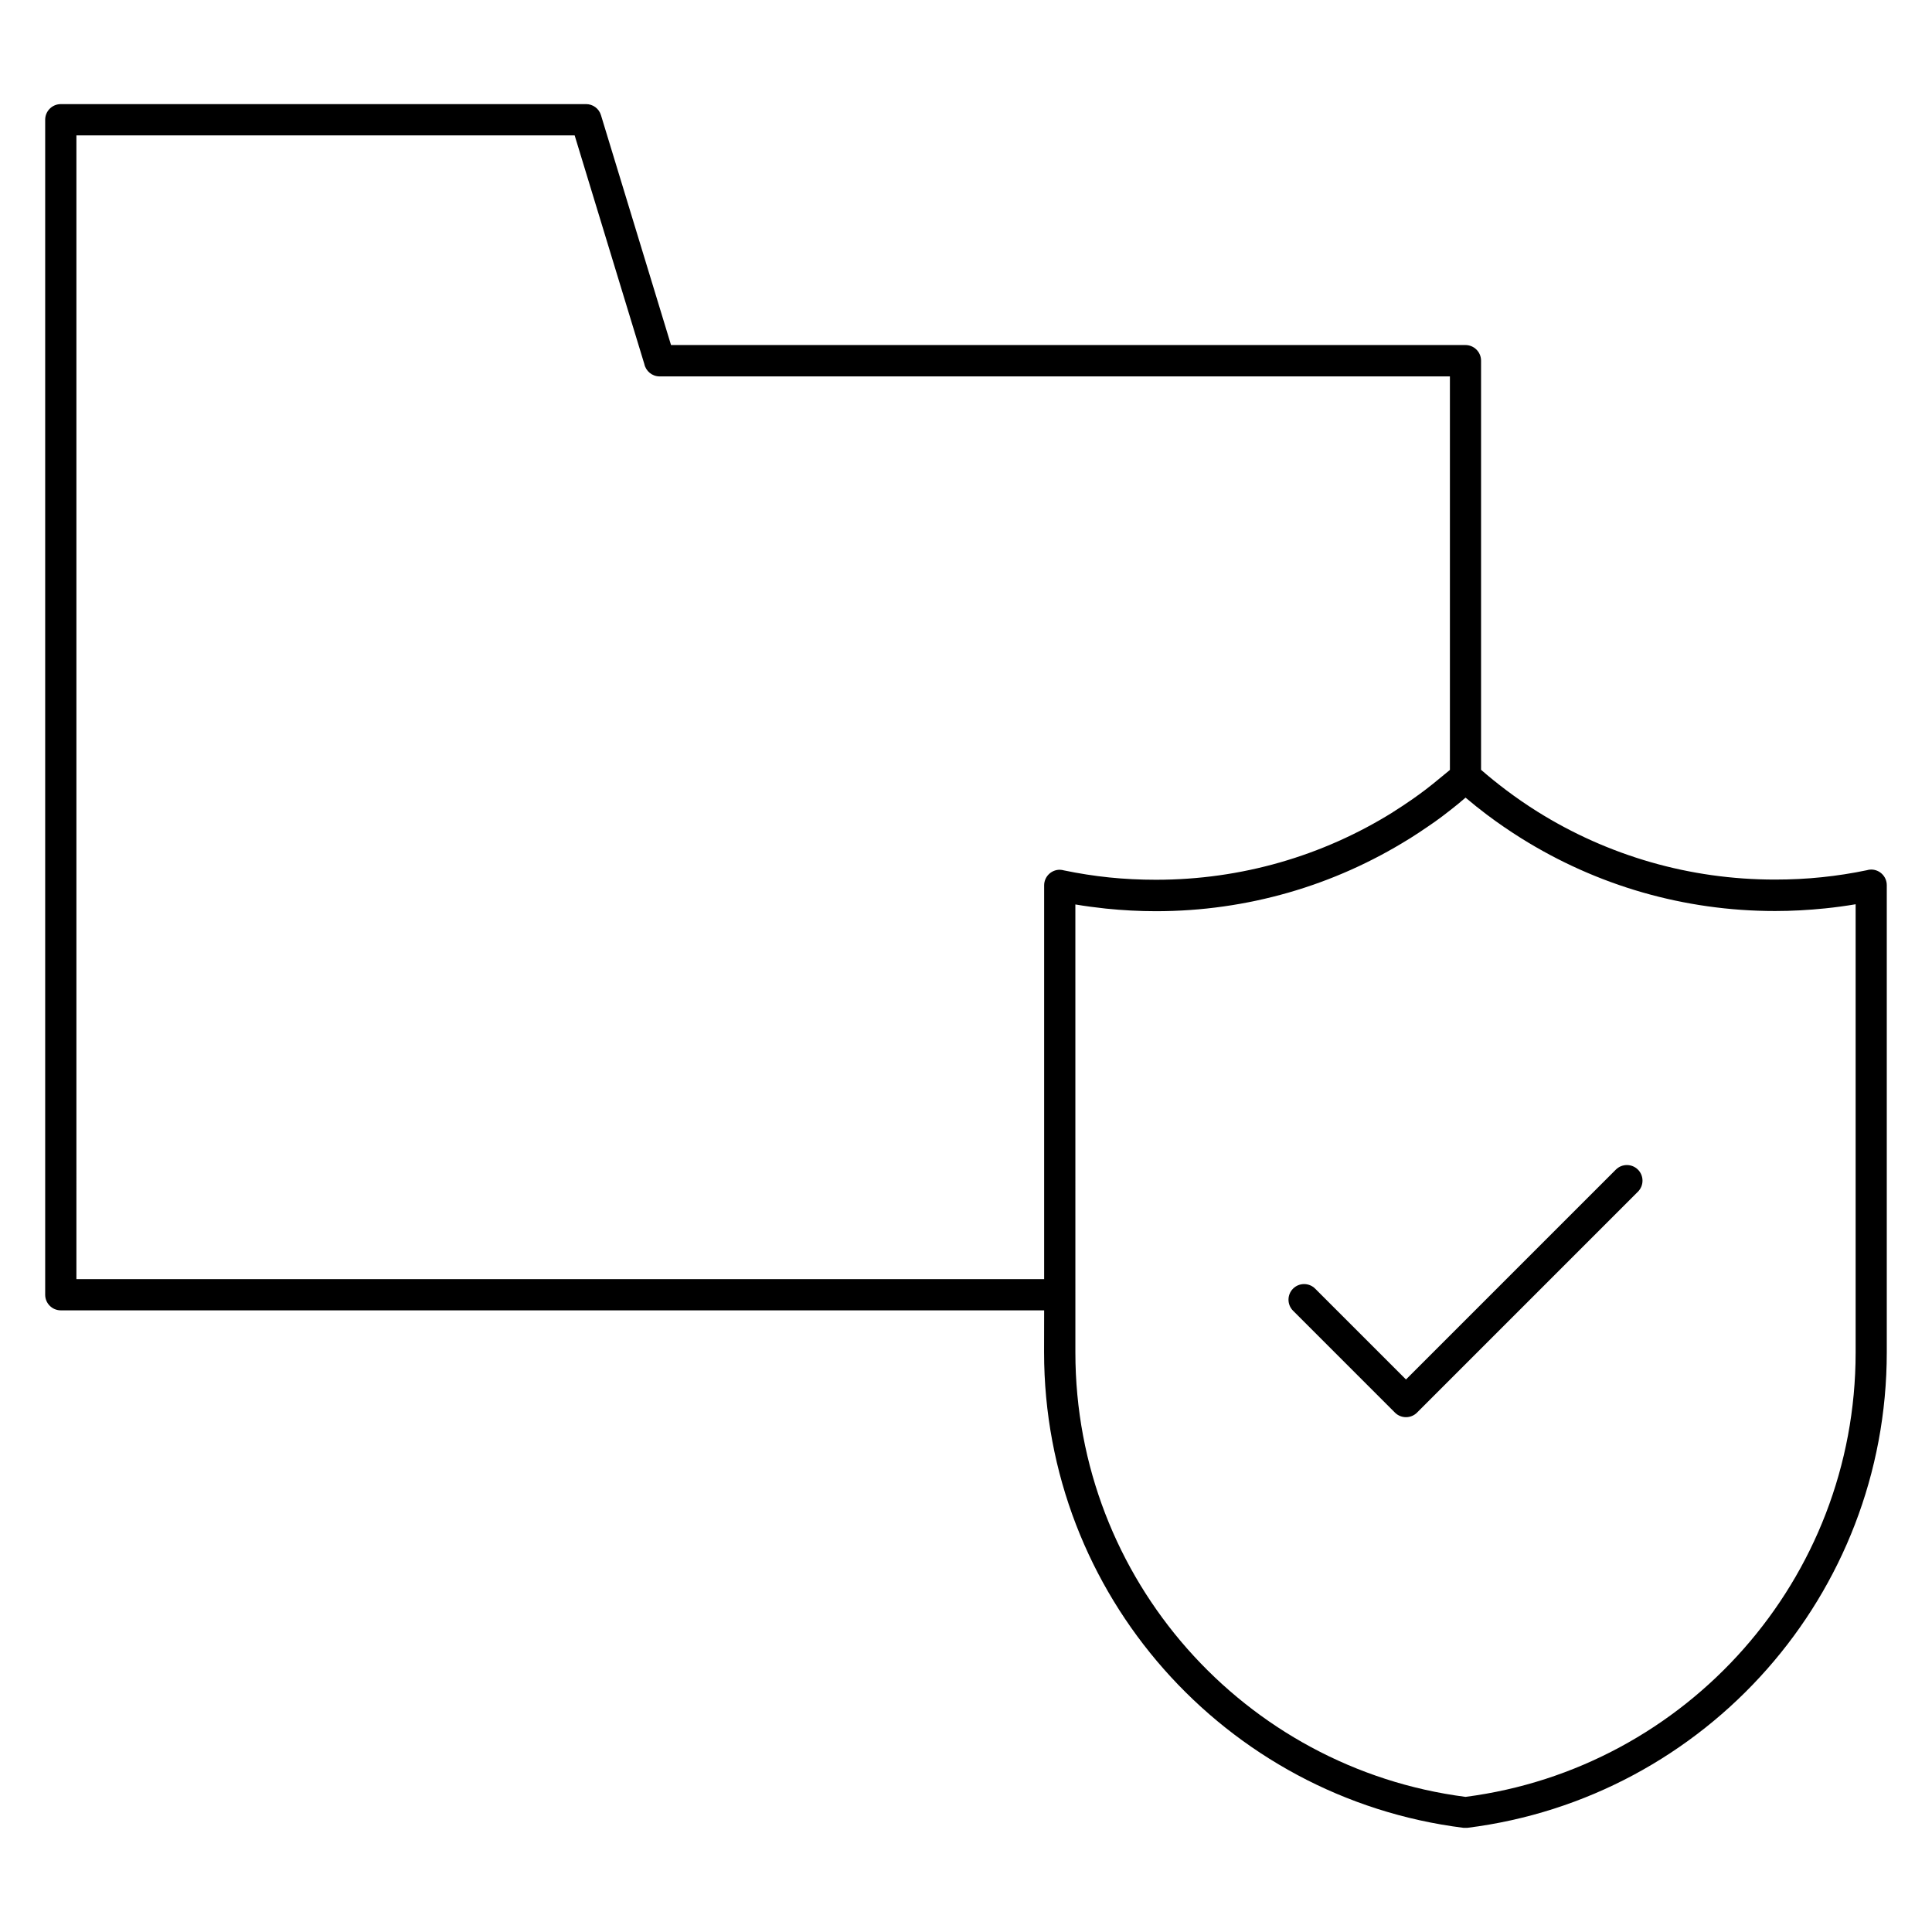 <?xml version="1.0" encoding="UTF-8"?>
<!-- Uploaded to: SVG Repo, www.svgrepo.com, Generator: SVG Repo Mixer Tools -->
<svg fill="#000000" width="800px" height="800px" version="1.1" viewBox="144 144 512 512" xmlns="http://www.w3.org/2000/svg">
 <path d="m164.25 482.98h256.46v-104.35c0-2.281 1.855-4.137 4.137-4.137 0.402 0 0.793 0.09 1.156 0.18 3.91 0.812 7.891 1.438 11.906 1.852 3.996 0.41 8.152 0.621 12.426 0.621 11.391 0 22.395-1.598 32.785-4.57 10.699-3.062 20.762-7.578 29.941-13.293l0.211-0.148c1.777-1.117 3.527-2.277 5.238-3.477 1.07-0.754 2.141-1.539 3.211-2.344l2.082-1.629 4.438-3.644v-104.29h-209.44c-1.996 0-3.668-1.426-4.055-3.312l-18.457-60.562h-132.04zm256.46 8.277h-260.6c-2.281 0-4.137-1.855-4.137-4.137v-311.39c0-2.281 1.855-4.137 4.137-4.137l139.21-0.004c1.766 0 3.406 1.141 3.941 2.922l18.57 60.93h210.53c2.281 0 4.137 1.855 4.137 4.137v108.43c2.09 1.816 4.266 3.578 6.508 5.266l-0.004 0.004c2.781 2.094 5.609 4.043 8.438 5.816 9.242 5.785 19.387 10.348 30.172 13.434 10.391 2.977 21.387 4.57 32.777 4.57 4.277 0 8.438-0.207 12.438-0.629 4.016-0.41 7.992-1.035 11.898-1.848 0.363-0.117 0.754-0.18 1.156-0.18 2.281 0 4.137 1.855 4.137 4.137v123.77c0 32.188-11.977 61.59-31.719 83.977-19.969 22.652-47.918 38.137-79.438 42.07h-1.008c-31.523-3.934-59.465-19.418-79.441-42.07-19.742-22.383-31.719-51.789-31.719-83.977zm8.277-4.246v15.406c0 30.102 11.195 57.59 29.648 78.516 18.57 21.055 44.488 35.48 73.742 39.258 29.246-3.777 55.18-18.207 73.738-39.258 18.453-20.922 29.648-48.414 29.648-78.516v-118.78c-2.664 0.449-5.356 0.816-8.078 1.094-4.441 0.457-8.875 0.699-13.277 0.699-12.133 0-23.895-1.715-35.035-4.906-11.477-3.289-22.324-8.176-32.27-14.402-3.156-1.98-6.18-4.055-9.031-6.203v-0.004l-0.004 0.004c-1.926-1.453-3.82-2.961-5.676-4.539l-1.312 1.094-0.078 0.09-0.73 0.598c-2.519 2.035-5.32 4.211-8.047 6.008-1.5 1.031-3.016 2.031-4.547 2.996l-0.254 0.148c-9.883 6.156-20.656 10.996-32.043 14.258-11.145 3.191-22.906 4.906-35.039 4.906-4.398 0-8.832-0.238-13.27-0.691-2.727-0.297-5.422-0.645-8.086-1.098zm57.688 4.344c-1.613-1.613-1.613-4.242 0-5.852 1.613-1.613 4.238-1.613 5.852 0l24.074 24.074 55.617-55.617c1.613-1.613 4.238-1.613 5.852 0 1.613 1.613 1.613 4.242 0 5.852l-58.543 58.543c-1.613 1.613-4.238 1.613-5.852 0z" fill-rule="evenodd"/>
</svg>